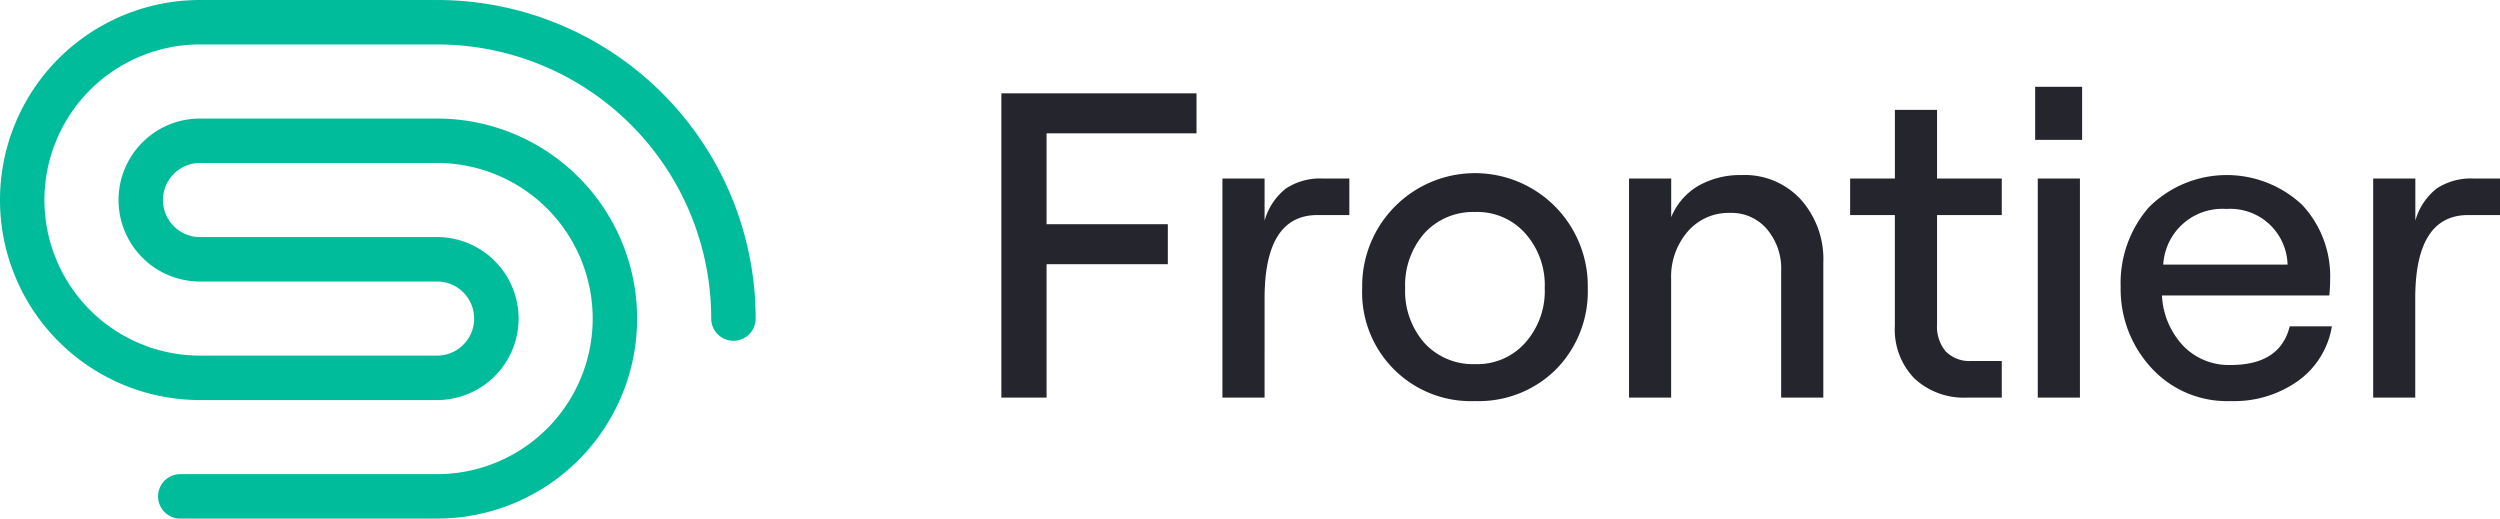 <svg xmlns="http://www.w3.org/2000/svg" width="126.544" height="26.25" viewBox="0 0 126.544 26.25">
  <g id="Frontier_Dark" data-name="Frontier Dark" transform="translate(-0.875 -1.875)">
    <path id="Path_1" data-name="Path 1" d="M51.562,22V6.6H61.44V8.624H53.85v4.6h6.138v2.024H53.85V22Zm17.613-9.24H67.569q-2.684,0-2.684,4.224V22H62.751V10.912h2.134v2.134a3.155,3.155,0,0,1,1.078-1.628,3.138,3.138,0,0,1,1.87-.506h1.342Zm10.463,7.81a5.543,5.543,0,0,1-4.092,1.606,5.5,5.5,0,0,1-5.72-5.72,5.71,5.71,0,1,1,11.418,0A5.617,5.617,0,0,1,79.638,20.57Zm-4.092-.264a3.24,3.24,0,0,0,2.53-1.078,3.938,3.938,0,0,0,.99-2.772,3.938,3.938,0,0,0-.99-2.772,3.24,3.24,0,0,0-2.53-1.078,3.333,3.333,0,0,0-2.574,1.078A3.992,3.992,0,0,0,72,16.456a3.992,3.992,0,0,0,.968,2.772A3.333,3.333,0,0,0,75.546,20.306ZM83.333,22V10.912h2.134V12.87a3.286,3.286,0,0,1,1.364-1.584,4.3,4.3,0,0,1,2.2-.55,3.85,3.85,0,0,1,2.992,1.232,4.532,4.532,0,0,1,1.144,3.212V22H91.033V15.6a3.086,3.086,0,0,0-.726-2.134,2.35,2.35,0,0,0-1.87-.814A2.721,2.721,0,0,0,86.3,13.6a3.487,3.487,0,0,0-.836,2.4V22ZM96.79,7.436h2.134v3.476H102.2V12.76H98.924V18.3a1.956,1.956,0,0,0,.44,1.364,1.68,1.68,0,0,0,1.276.484H102.2V22h-1.738a3.674,3.674,0,0,1-2.684-.968,3.552,3.552,0,0,1-.99-2.662V12.76H94.524V10.912H96.79Zm7.1-1.166h2.376V8.954H103.89ZM104.022,22V10.912h2.134V22Zm12.754-3.608h2.134a4.247,4.247,0,0,1-1.694,2.75,5.579,5.579,0,0,1-3.432,1.034,5.186,5.186,0,0,1-4.026-1.694,5.871,5.871,0,0,1-1.54-4.092,5.832,5.832,0,0,1,1.43-4.026,5.581,5.581,0,0,1,7.766-.11,5.292,5.292,0,0,1,1.408,3.74,7.418,7.418,0,0,1-.044.836h-8.47a4,4,0,0,0,1.078,2.552,3.211,3.211,0,0,0,2.4.968Q116.292,20.35,116.776,18.392Zm-3.212-5.94a2.992,2.992,0,0,0-3.19,2.816h6.292a2.9,2.9,0,0,0-3.1-2.816Zm13.855.308h-1.606q-2.684,0-2.684,4.224V22H121V10.912h2.134v2.134a3.154,3.154,0,0,1,1.078-1.628,3.138,3.138,0,0,1,1.87-.506h1.342Z" fill="#25252e"/>
    <path id="Path_2" data-name="Path 2" d="M23,1.875A16.125,16.125,0,0,1,39.125,18a1.125,1.125,0,0,1-2.25,0A13.875,13.875,0,0,0,23,4.125H11a7.875,7.875,0,0,0,0,15.75H23a1.875,1.875,0,0,0,0-3.75H11a4.125,4.125,0,0,1,0-8.25H23a10.125,10.125,0,0,1,0,20.25H10a1.125,1.125,0,0,1,0-2.25H23a7.875,7.875,0,0,0,0-15.75H11a1.875,1.875,0,0,0,0,3.75H23a4.125,4.125,0,0,1,0,8.25H11a10.125,10.125,0,0,1,0-20.25Z" fill="#01bc9a" fill-rule="evenodd"/>
  </g>
</svg>
